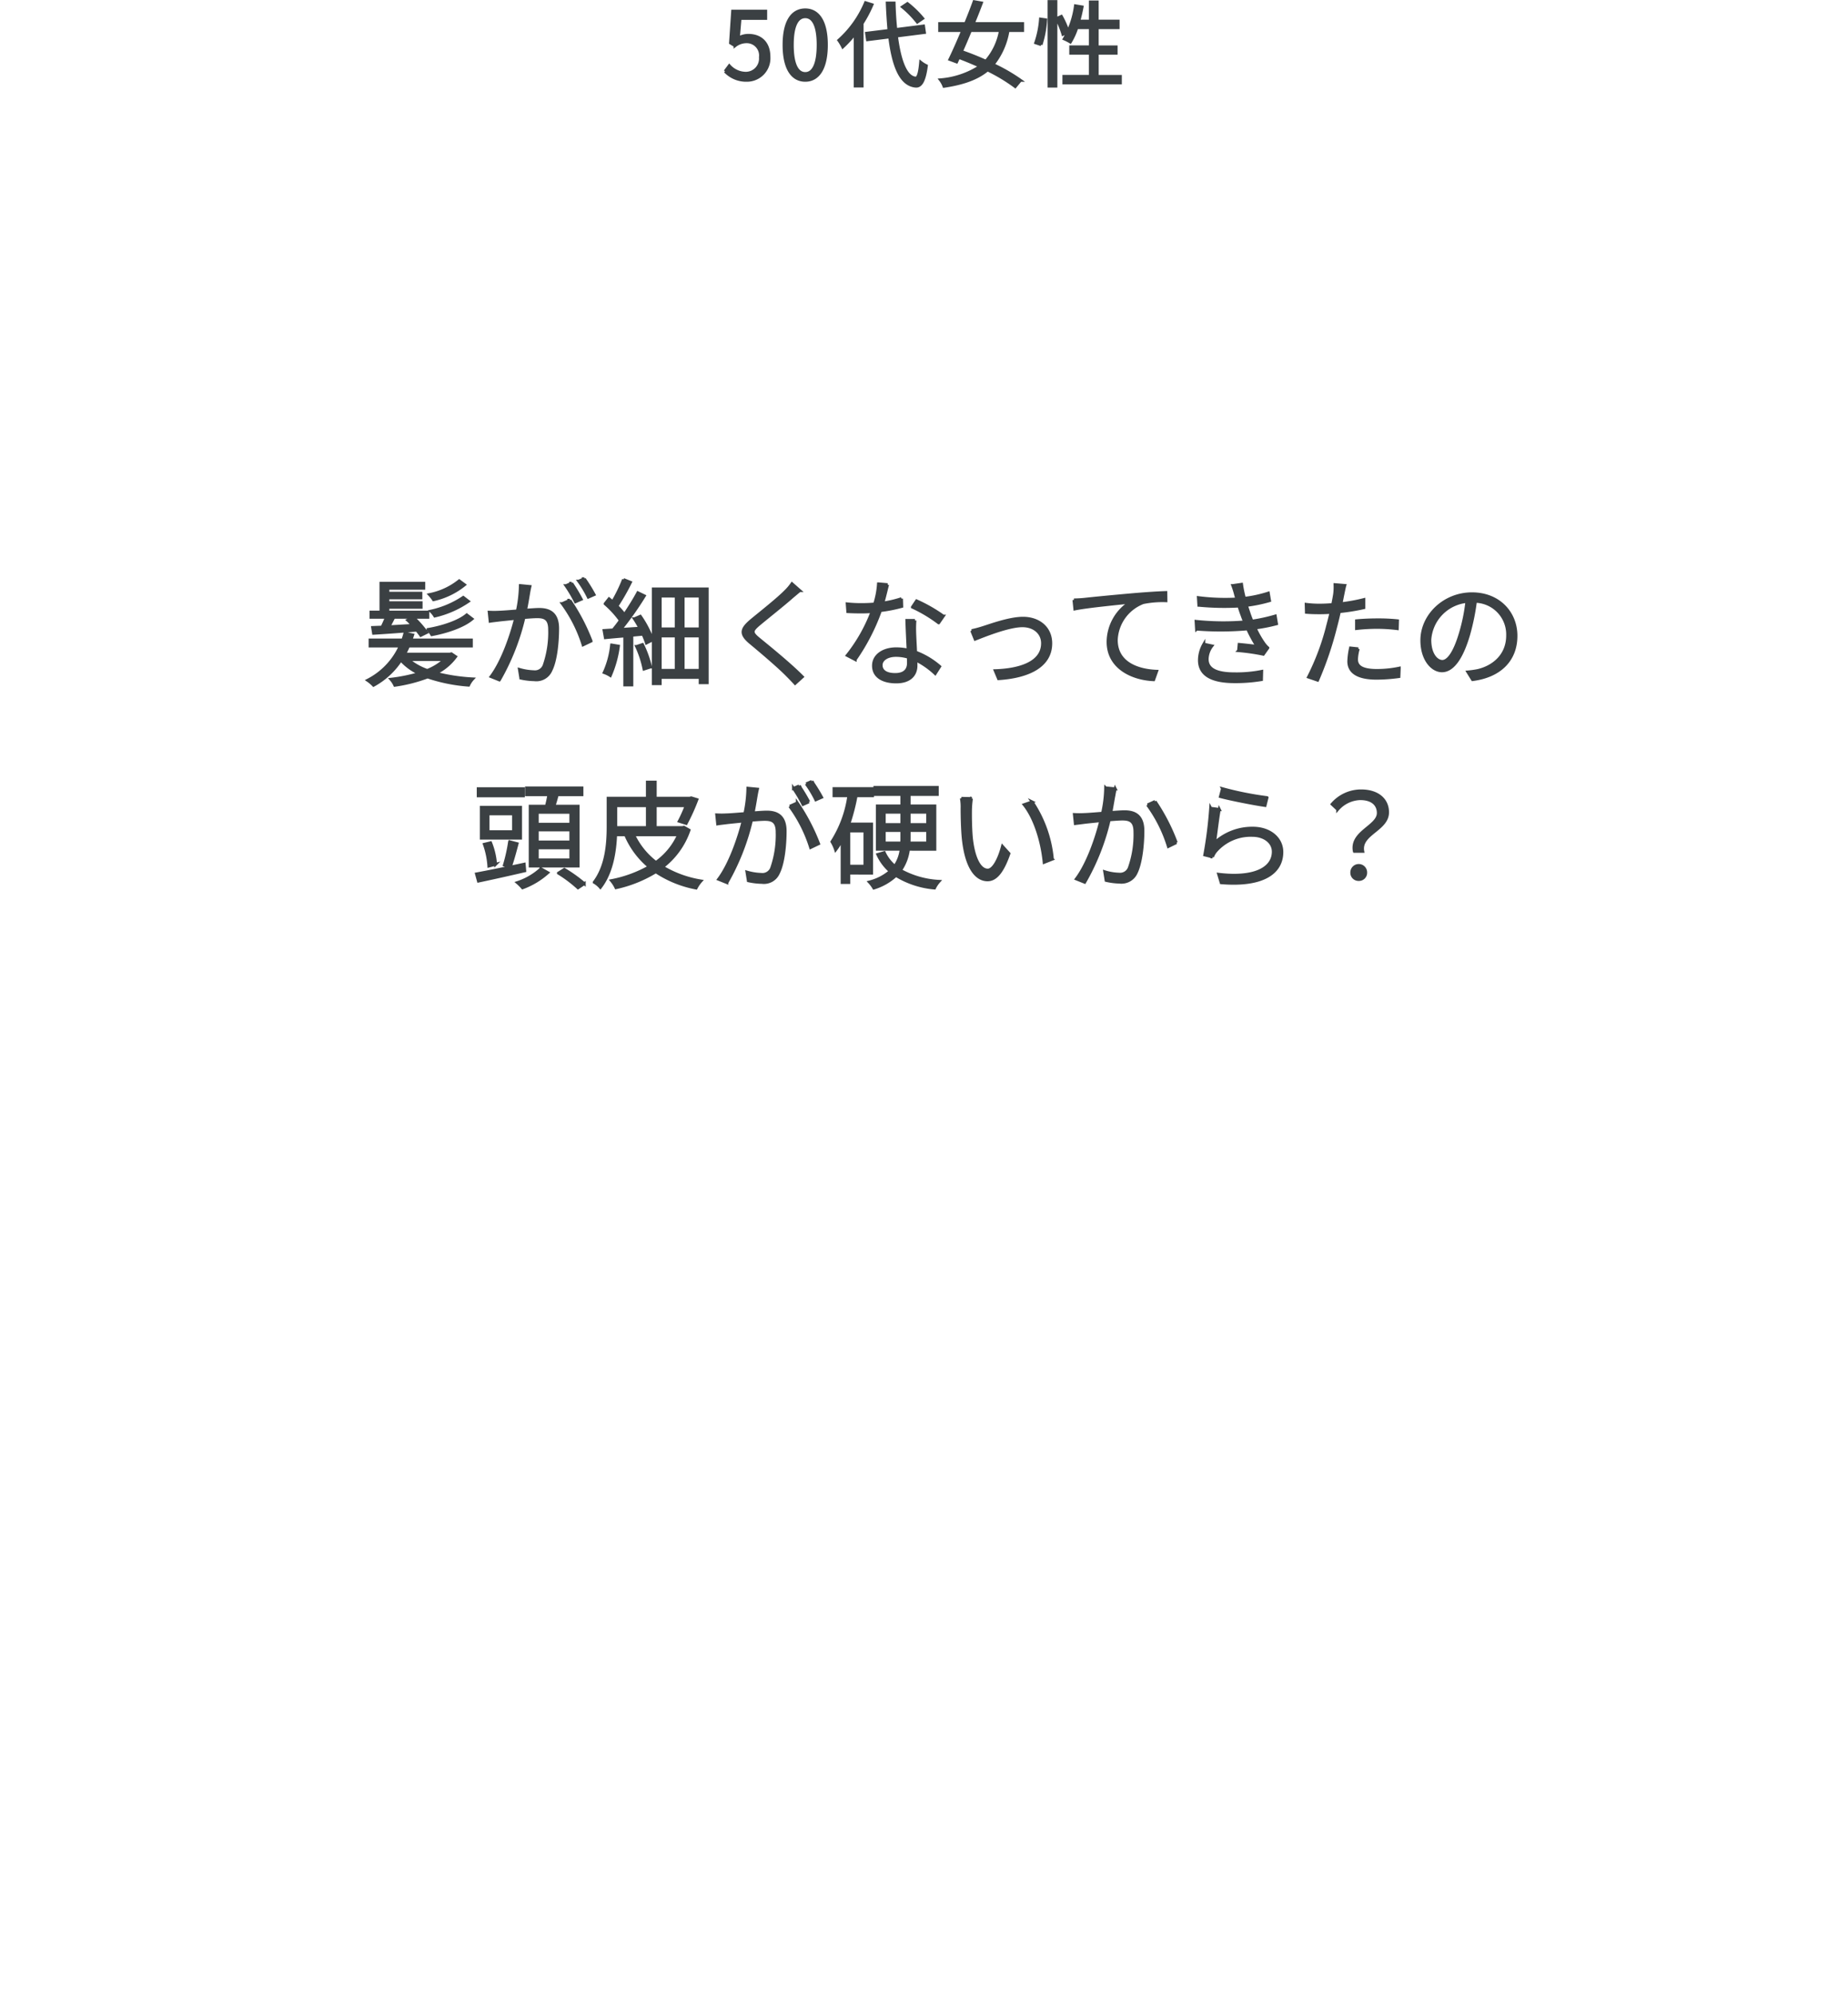 <svg xmlns="http://www.w3.org/2000/svg" xmlns:xlink="http://www.w3.org/1999/xlink" width="319.218" height="344.381" viewBox="0 0 319.218 344.381">
  <g id="グループ_1817" data-name="グループ 1817" transform="translate(-735.509 -3573.059)">
    <path id="パス_899" data-name="パス 899" d="M29.846,19.208a3.809,3.809,0,0,0,3.84-4.032c0-2.576-1.584-3.728-3.536-3.728a3.368,3.368,0,0,0-1.744.464l.288-3.392h4.432V7.272H27.414l-.368,5.488.784.48a3.191,3.191,0,0,1,1.952-.688,2.373,2.373,0,0,1,2.432,2.672,2.535,2.535,0,0,1-2.5,2.768,3.858,3.858,0,0,1-2.88-1.3l-.72.96A4.982,4.982,0,0,0,29.846,19.208Zm10.112,0c2.224,0,3.648-2.032,3.648-6.112,0-4.064-1.424-6.048-3.648-6.048-2.24,0-3.664,1.968-3.664,6.048S37.718,19.208,39.958,19.208Zm0-1.168c-1.344,0-2.24-1.488-2.24-4.944,0-3.424.9-4.864,2.24-4.864,1.328,0,2.224,1.44,2.224,4.864C42.182,16.552,41.286,18.04,39.958,18.04ZM60.246,8.52a16.885,16.885,0,0,0-2.64-2.56l-.864.576A17.072,17.072,0,0,1,59.318,9.16ZM50.374,5.8a17.936,17.936,0,0,1-4.624,6.5,7.818,7.818,0,0,1,.688,1.152A18.132,18.132,0,0,0,48.582,11.1v9.1h1.2V9.384a21.567,21.567,0,0,0,1.712-3.232ZM60.55,10.952l-.16-1.12-4.784.608c-.16-1.408-.256-2.96-.3-4.576H54.118c.064,1.664.176,3.248.3,4.736l-3.872.48.16,1.12,3.84-.48c.608,4.992,1.888,8.3,4.512,8.5.832.048,1.472-.784,1.824-3.52a4.84,4.84,0,0,1-.992-.624c-.16,1.84-.416,2.784-.88,2.752-1.712-.16-2.752-3.024-3.3-7.264Zm13.12-.336a10.722,10.722,0,0,1-2.512,5.3c-1.424-.64-2.88-1.216-4.224-1.68.5-1.1,1.024-2.352,1.552-3.616Zm3.84,0v-1.2H68.982c.512-1.248.992-2.464,1.408-3.568l-1.264-.224c-.416,1.152-.928,2.464-1.472,3.792h-4.48v1.2h3.984c-.784,1.872-1.584,3.68-2.224,4.992l1.168.432c.112-.24.24-.512.368-.784,1.2.448,2.464.976,3.7,1.536A14.614,14.614,0,0,1,63.3,19.128a4.272,4.272,0,0,1,.624,1.12c3.392-.5,5.792-1.392,7.52-2.832A29.537,29.537,0,0,1,76.23,20.3l.9-1.088a29.885,29.885,0,0,0-4.736-2.72,12.523,12.523,0,0,0,2.592-5.872Zm3.184,2.432a17.844,17.844,0,0,0,.8-4.288l-.9-.128a16.167,16.167,0,0,1-.832,4.1Zm1.376,7.168h1.184V5.608H82.07Zm1.3-11.664a15.925,15.925,0,0,1,1.1,2.72l.9-.432A15.11,15.11,0,0,0,84.2,8.168Zm7.024,9.984v-4h3.264v-1.1H90.39V10.12h3.616V8.984H90.39V5.672H89.206V8.984h-2c.224-.784.416-1.616.576-2.448L86.63,6.344a15.577,15.577,0,0,1-1.936,5.712,9.335,9.335,0,0,1,1.056.544,11.537,11.537,0,0,0,1.12-2.48h2.336v3.312H85.814v1.1h3.392v4H84.63v1.136h9.76V18.536Z" transform="translate(834.649 3567.718)" fill="#3b4043" stroke="#3b4043" stroke-width="0.5"/>
    <path id="パス_895" data-name="パス 895" d="M37.05,6.5a11.912,11.912,0,0,1-5.14,2.38,6.4,6.4,0,0,1,.7.88,12.9,12.9,0,0,0,5.36-2.58Zm.7,2.86a16.2,16.2,0,0,1-5.6,2.38,4.043,4.043,0,0,1,.68.84,17.118,17.118,0,0,0,5.8-2.54Zm.6,3.02c-1.4,1.18-4.18,2.1-6.68,2.52a6.731,6.731,0,0,1,.64.9c2.58-.48,5.42-1.42,6.96-2.72Zm-16.1,3.18c2.02-.12,4.76-.32,7.48-.54.26.34.5.64.68.9l1.02-.5a18.667,18.667,0,0,0-2.3-2.6l-.98.48c.28.26.58.58.86.9-1.42.08-2.84.16-4.12.24.28-.5.56-1.06.86-1.64h5.88v-.9h-6.9v-.82h5.74v-.8H24.73V9.44h5.7v-.8h-5.7V7.78h6.2V6.92h-7.4V11.9H21.81v.9h2.66c-.22.56-.5,1.2-.76,1.7q-.9.03-1.62.06Zm12.3,4.54a9.592,9.592,0,0,1-3.02,1.88,10.209,10.209,0,0,1-3.3-1.88Zm1.14-1-.24.06H27.59a13.055,13.055,0,0,0,.7-1.4H39.15V16.72H28.71c.12-.3.2-.58.3-.88l-1.34-.3c-.1.4-.22.78-.36,1.18H21.65v1.04h5.22a12.317,12.317,0,0,1-5.64,5.92,6.409,6.409,0,0,1,1.02.86,13.216,13.216,0,0,0,4.72-4.36,9.7,9.7,0,0,0,3.18,2.32,28.719,28.719,0,0,1-4.9,1,4.229,4.229,0,0,1,.68,1.04,26.983,26.983,0,0,0,5.66-1.44,28.46,28.46,0,0,0,7.08,1.42,4.073,4.073,0,0,1,.72-1.08,32.07,32.07,0,0,1-6.4-.98,9.368,9.368,0,0,0,3.44-2.86ZM49.27,7.48l-1.66-.16a22.526,22.526,0,0,1-.52,4.38c-1.26.1-2.46.2-3.14.22a16.447,16.447,0,0,1-1.72,0l.16,1.56c.5-.08,1.28-.16,1.72-.22.54-.06,1.58-.16,2.68-.28-.66,2.66-2.18,7.32-4.24,10.06l1.44.58a40.091,40.091,0,0,0,4.24-10.78c.92-.08,1.78-.14,2.3-.14,1.28,0,2.14.34,2.14,2.22a17.446,17.446,0,0,1-.96,6.22,1.7,1.7,0,0,1-1.8,1.06,9.869,9.869,0,0,1-2.46-.4l.24,1.5a11.906,11.906,0,0,0,2.34.28,2.723,2.723,0,0,0,2.86-1.64c.84-1.64,1.16-4.82,1.16-7.2,0-2.66-1.46-3.3-3.18-3.3-.5,0-1.36.06-2.36.14.24-1.14.44-2.42.54-3C49.11,8.22,49.19,7.82,49.27,7.48Zm6.88,2.38-1.3.58a24.131,24.131,0,0,1,3.6,7.12l1.38-.66A34.74,34.74,0,0,0,56.15,9.86Zm.32-2.94-.98.42a21.987,21.987,0,0,1,1.64,2.78l1-.44A28.81,28.81,0,0,0,56.47,6.92Zm2.18-.78-.96.42a18.03,18.03,0,0,1,1.66,2.76l1-.44A26.782,26.782,0,0,0,58.65,6.14Zm4.72,11.44a15.029,15.029,0,0,1-1.28,4.76,5.227,5.227,0,0,1,1.06.52,19,19,0,0,0,1.4-5.08Zm4.32.26a17.029,17.029,0,0,1,1.28,3.9l1.12-.36a17.5,17.5,0,0,0-1.38-3.88Zm-.38-4.78a18.192,18.192,0,0,1,.96,1.62l-3.34.22a55.253,55.253,0,0,0,4.1-5.8l-1.12-.54c-.6,1.12-1.44,2.48-2.32,3.78a13.218,13.218,0,0,0-1.3-1.48,39.429,39.429,0,0,0,2.34-4.1l-1.2-.48a26.32,26.32,0,0,1-1.88,3.86c-.22-.2-.42-.38-.62-.54l-.68.86a16.592,16.592,0,0,1,2.64,2.88c-.42.6-.86,1.16-1.26,1.64l-1.56.1.22,1.24c.98-.1,2.14-.2,3.36-.3v8.46h1.22V15.9l1.92-.18a13.122,13.122,0,0,1,.6,1.52l1.06-.54a17.783,17.783,0,0,0-2.12-4.08Zm8.42,8.9V16.02h2.94v5.94Zm-3.96-5.94h2.76v5.94H71.77Zm2.76-6.88V14.8H71.77V9.14Zm4.14,5.66H75.73V9.14h2.94Zm-8.1-6.9V24.26h1.2V23.18h6.9v.92h1.22V7.9Zm25.3.28L94.53,7a8.543,8.543,0,0,1-1.08,1.28c-1.34,1.38-4.42,3.8-5.94,5.06-1.76,1.5-2,2.32-.12,3.88,1.86,1.54,4.92,4.14,6.36,5.62q.72.72,1.32,1.38l1.26-1.14c-2.14-2.16-5.64-5-7.5-6.52-1.34-1.1-1.3-1.42-.08-2.48,1.5-1.26,4.42-3.56,5.8-4.8C94.87,9.02,95.47,8.5,95.87,8.18Zm15.18-1.02-1.58-.14a14.6,14.6,0,0,1-.66,3.48c-.8.08-1.58.1-2.32.1a22.246,22.246,0,0,1-2.42-.12l.1,1.34c.74.04,1.58.06,2.32.06.62,0,1.26-.02,1.88-.08a27.9,27.9,0,0,1-4.3,7.58l1.38.72a35.873,35.873,0,0,0,4.36-8.46,26.088,26.088,0,0,0,3.68-.72l-.04-1.34a18.779,18.779,0,0,1-3.22.76C110.57,9.16,110.85,7.9,111.049,7.16Zm-1.12,13.9c0-.96,1.04-1.68,2.56-1.68a7.377,7.377,0,0,1,2.14.32c.02.38.02.72.02,1,0,1.08-.58,1.98-2.3,1.98C110.71,22.68,109.929,22.02,109.929,21.06Zm5.84-7.72h-1.4c.04,1.44.14,3.46.22,5.12a9.852,9.852,0,0,0-2.06-.22c-2.16,0-3.92,1.1-3.92,2.92,0,1.96,1.76,2.8,3.92,2.8,2.4,0,3.42-1.26,3.42-2.82,0-.26,0-.58-.02-.96a14.071,14.071,0,0,1,3.34,2.34l.78-1.22a13.722,13.722,0,0,0-4.16-2.48c-.06-1.26-.14-2.62-.16-3.4A18.553,18.553,0,0,1,115.77,13.34Zm4.1.42.8-1.16a26.58,26.58,0,0,0-4.62-2.64l-.72,1.08A24.6,24.6,0,0,1,119.869,13.76Zm5.7,1.34.6,1.48c1.2-.46,5.66-2.32,8.16-2.32,2.1,0,3.48,1.3,3.48,3.02,0,3.36-3.88,4.6-8.18,4.74l.58,1.38c5.22-.34,9.02-2.2,9.02-6.1,0-2.66-2.04-4.34-4.8-4.34-2.34,0-5.62,1.22-7.04,1.66C126.75,14.82,126.15,14.98,125.57,15.1Zm17.66-5.3.16,1.56c2.14-.44,7.42-.94,9.62-1.18a8.17,8.17,0,0,0-3.88,6.86c0,4.5,4.26,6.4,7.88,6.54l.52-1.46c-3.24-.12-6.98-1.38-6.98-5.4a7.217,7.217,0,0,1,4.64-6.46,16.744,16.744,0,0,1,3.94-.32l-.02-1.42c-1.32.04-3.14.16-5.34.34-3.68.32-7.54.7-8.78.84C144.59,9.74,143.99,9.78,143.23,9.8ZM171.19,9c.06.2.12.42.18.64a36.645,36.645,0,0,1-6.64-.24l.08,1.32a45.7,45.7,0,0,0,6.92.14c.16.52.34,1.06.56,1.64.12.36.28.72.42,1.1a45.7,45.7,0,0,1-8.38-.1l.08,1.34a53.592,53.592,0,0,0,8.82-.04,23.294,23.294,0,0,0,1.64,3.02c-.64-.08-1.98-.24-3.1-.34l-.1,1.08a36.026,36.026,0,0,1,4.28.62l.78-1.1a4.6,4.6,0,0,1-.72-.82,16.716,16.716,0,0,1-1.48-2.62,27.628,27.628,0,0,0,3.7-.72l-.22-1.34a29.488,29.488,0,0,1-4.02.88q-.27-.66-.48-1.26c-.14-.44-.32-.94-.48-1.46a26.084,26.084,0,0,0,4-.82l-.22-1.3a21.765,21.765,0,0,1-4.12.9,19.322,19.322,0,0,1-.5-2.42l-1.52.22A14.922,14.922,0,0,1,171.19,9Zm-4.12,8.74-1.4-.3a5.627,5.627,0,0,0-.76,2.8c.02,2.52,2.16,3.68,6.08,3.68a27.33,27.33,0,0,0,4.64-.36l.04-1.42a22.251,22.251,0,0,1-4.72.42c-3.22,0-4.7-.86-4.7-2.54A3.865,3.865,0,0,1,167.07,17.74Zm25.28.5-1.34-.14a12.752,12.752,0,0,0-.3,2.3c0,1.98,1.72,2.92,4.82,2.92a29.7,29.7,0,0,0,3.84-.28l.06-1.46a18.908,18.908,0,0,1-3.88.4c-2.96,0-3.5-.96-3.5-1.92A7.178,7.178,0,0,1,192.349,18.24ZM190.029,7.3l-1.7-.14a9,9,0,0,1-.06,1.6c-.06.42-.18,1.08-.34,1.84-.78.06-1.52.1-2.2.1a17.482,17.482,0,0,1-2.38-.14l.04,1.38c.74.06,1.44.08,2.3.08.6,0,1.26-.02,1.96-.08-.18.78-.38,1.56-.56,2.24a42.068,42.068,0,0,1-3.34,8.94l1.58.54a59.536,59.536,0,0,0,3.1-9.14c.24-.88.46-1.82.66-2.7a35.055,35.055,0,0,0,4.22-.68V9.74a30.52,30.52,0,0,1-3.94.72c.12-.6.22-1.14.32-1.62C189.769,8.46,189.909,7.72,190.029,7.3Zm2.02,6.1v1.34a32.413,32.413,0,0,1,3.68-.2,29.628,29.628,0,0,1,3.36.22l.04-1.36a31.89,31.89,0,0,0-3.46-.16C194.409,13.24,193.089,13.3,192.049,13.4ZM219.59,16c0-3.98-2.96-7.26-7.6-7.26-4.82,0-8.66,3.76-8.66,8.04,0,3.3,1.78,5.26,3.48,5.26,1.78,0,3.36-2.04,4.58-6.16a39.3,39.3,0,0,0,1.2-5.84,5.723,5.723,0,0,1,5.56,5.9c0,3.56-2.62,5.48-5.18,6.06a15.8,15.8,0,0,1-1.7.24l.82,1.32C216.79,22.96,219.59,20.2,219.59,16Zm-14.88.68a7.125,7.125,0,0,1,6.4-6.62,30.455,30.455,0,0,1-1.12,5.5c-1.04,3.52-2.18,4.86-3.12,4.86S204.71,19.28,204.71,16.68ZM56.33,48.54h-5.8V46.48h5.8Zm0,3.06h-5.8V49.52h5.8Zm0,3.1h-5.8V52.62h5.8Zm-7.02-9.28V55.76h8.28V45.42H53.41c.2-.6.4-1.3.58-1.98h4.26V42.26H48.67v1.18h3.86c-.1.64-.26,1.36-.42,1.98ZM48.13,42.4h-7.8v1.24h7.8Zm-1.7,7.42h-4.4V46.74h4.4Zm1.22-4.2H40.87v5.32h6.78Zm-1.78,10.3c.38-1.04.82-2.66,1.18-4.02l-1.3-.34a28.332,28.332,0,0,1-.9,4.04Zm-2.54-.46a12.419,12.419,0,0,0-.86-3.72L41.39,52a13.874,13.874,0,0,1,.78,3.76Zm4.94-.02c-3.04.66-6.18,1.3-8.24,1.68l.34,1.24c2.18-.46,5.16-1.12,8-1.78Zm2.9.8a11.054,11.054,0,0,1-4.08,2.38,7.637,7.637,0,0,1,.9.9,13.556,13.556,0,0,0,4.36-2.62Zm3.02.74a22.126,22.126,0,0,1,3.38,2.54l1.08-.72a25.1,25.1,0,0,0-3.44-2.46Zm20.76-6.62a11.65,11.65,0,0,1-3.92,4.78,12.815,12.815,0,0,1-3.86-4.78ZM64.09,48.98V45.34h5.46v3.78H64.09Zm11.78.08-.26.06h-4.7V45.34h5.34a23.352,23.352,0,0,1-1.2,2.68l1.2.38a35.551,35.551,0,0,0,1.86-4.12l-.98-.3-.26.06H70.91V41.26H69.55v2.78H62.77v4.92c0,2.88-.26,6.78-2.4,9.6a4.08,4.08,0,0,1,1.06.88c1.98-2.56,2.52-6.18,2.64-9.08h1.72a14.488,14.488,0,0,0,4.1,5.52,21.437,21.437,0,0,1-6.54,2.4,5.72,5.72,0,0,1,.78,1.22,22.166,22.166,0,0,0,6.88-2.76,19,19,0,0,0,6.96,2.82,5.749,5.749,0,0,1,.84-1.22,18.685,18.685,0,0,1-6.64-2.42,13.589,13.589,0,0,0,4.58-6.36Zm12.7-6.58-1.66-.16a22.525,22.525,0,0,1-.52,4.38c-1.26.1-2.46.2-3.14.22a16.445,16.445,0,0,1-1.72,0l.16,1.56c.5-.08,1.28-.16,1.72-.22.54-.06,1.58-.16,2.68-.28-.66,2.66-2.18,7.32-4.24,10.06l1.44.58a40.091,40.091,0,0,0,4.24-10.78c.92-.08,1.78-.14,2.3-.14,1.28,0,2.14.34,2.14,2.22a17.446,17.446,0,0,1-.96,6.22,1.7,1.7,0,0,1-1.8,1.06,9.869,9.869,0,0,1-2.46-.4l.24,1.5a11.906,11.906,0,0,0,2.34.28,2.723,2.723,0,0,0,2.86-1.64c.84-1.64,1.16-4.82,1.16-7.2,0-2.66-1.46-3.3-3.18-3.3-.5,0-1.36.06-2.36.14.24-1.14.44-2.42.54-3C88.41,43.22,88.49,42.82,88.57,42.48Zm6.88,2.38-1.3.58a24.131,24.131,0,0,1,3.6,7.12l1.38-.66A34.74,34.74,0,0,0,95.45,44.86Zm.32-2.94-.98.42a21.987,21.987,0,0,1,1.64,2.78l1-.44A28.811,28.811,0,0,0,95.77,41.92Zm2.18-.78-.96.42a18.031,18.031,0,0,1,1.66,2.76l1-.44A26.782,26.782,0,0,0,97.95,41.14Zm9.18,8.56v6.08h-2.78V49.7Zm1.16,7.28V48.5h-3.94a34.781,34.781,0,0,0,1.26-4.88h2.84V42.38h-6.66v1.24h2.56a19.773,19.773,0,0,1-2.92,7.94,6.745,6.745,0,0,1,.64,1.4,12.207,12.207,0,0,0,1.12-1.78V58.6h1.16V56.98Zm2.18-5.2V49.62h3.04v1c0,.4,0,.76-.02,1.16Zm0-5.32h3.04V48.6h-3.04Zm7.5,0V48.6h-3.2V46.46Zm0,5.32h-3.22c.02-.4.02-.76.02-1.16v-1h3.2Zm1.24,1.08V45.38h-4.44V43.4h4.86V42.18H108.85V43.4h4.66v1.98h-4.24v7.48h4.12a6.445,6.445,0,0,1-1.1,2.94,6.808,6.808,0,0,1-1.82-2.36l-1.12.32a8.545,8.545,0,0,0,2.16,2.9,8.862,8.862,0,0,1-3.62,1.86,5.652,5.652,0,0,1,.78,1.04,9.854,9.854,0,0,0,3.82-2.18,15.225,15.225,0,0,0,6.66,2.18,4.92,4.92,0,0,1,.78-1.16,15.335,15.335,0,0,1-6.66-1.9,8.055,8.055,0,0,0,1.38-3.64Zm6.32-8.76-1.74-.04a8.492,8.492,0,0,1,.12,1.74c0,1.16.04,3.6.22,5.32.56,5.14,2.34,7.02,4.18,7.02,1.32,0,2.52-1.16,3.7-4.54l-1.12-1.24c-.54,2.08-1.52,4.1-2.54,4.1-1.46,0-2.5-2.26-2.84-5.68-.14-1.68-.16-3.58-.14-4.82A17.432,17.432,0,0,1,125.53,44.1Zm10.48.58-1.38.48c1.86,2.32,3.1,6.3,3.46,9.96l1.42-.56A21.219,21.219,0,0,0,136.01,44.68Zm14.36-2.26-1.66-.16a21.14,21.14,0,0,1-.54,4.38c-1.24.1-2.46.2-3.12.22a16.831,16.831,0,0,1-1.74,0l.16,1.56c.5-.06,1.3-.16,1.74-.22.54-.06,1.56-.16,2.66-.28-.64,2.66-2.16,7.32-4.22,10.06l1.44.58a39.685,39.685,0,0,0,4.24-10.78c.92-.08,1.78-.14,2.28-.14,1.28,0,2.16.34,2.16,2.22a17.169,17.169,0,0,1-.98,6.24,1.7,1.7,0,0,1-1.78,1.06,8.909,8.909,0,0,1-2.46-.42l.24,1.5a11.659,11.659,0,0,0,2.34.3,2.779,2.779,0,0,0,2.86-1.64c.82-1.66,1.16-4.84,1.16-7.22,0-2.66-1.46-3.3-3.18-3.3-.5,0-1.38.06-2.36.14.22-1.14.42-2.42.54-2.98C150.21,43.16,150.29,42.76,150.37,42.42Zm6.88,2.18-1.3.6a23.973,23.973,0,0,1,3.6,7.18l1.36-.66A33.777,33.777,0,0,0,157.25,44.6Zm11.64-2.2-.36,1.36c1.52.42,5.84,1.28,7.72,1.54l.34-1.36A55.816,55.816,0,0,1,168.89,42.4Zm-.54,3.58-1.5-.2a72.08,72.08,0,0,1-1.02,8.06l1.34.34a3.3,3.3,0,0,1,.56-.98,7.979,7.979,0,0,1,6.32-2.74c2.08,0,3.62,1.18,3.62,2.82,0,2.78-3.06,4.66-9.44,3.9l.44,1.46c7.26.6,10.48-1.76,10.48-5.3,0-2.34-2.04-4.12-5.02-4.12a9.592,9.592,0,0,0-6.62,2.54C167.73,50.44,168.07,47.38,168.35,45.98Zm23.32,7.24h1.46c-.56-3.04,4.28-3.7,4.28-6.74,0-2.24-1.76-3.7-4.56-3.7a6.6,6.6,0,0,0-5.02,2.3l.96.9a5.371,5.371,0,0,1,3.9-1.86c2.12,0,3.12,1.06,3.12,2.48C195.81,48.94,191.01,49.86,191.67,53.22Zm.76,4.86a1.16,1.16,0,0,0,1.2-1.22,1.2,1.2,0,1,0-2.4,0A1.16,1.16,0,0,0,192.43,58.08Z" transform="translate(777.783 3666.87)" fill="#3b4043" stroke="#3b4043" stroke-width="0.5"/>
  </g>
</svg>
